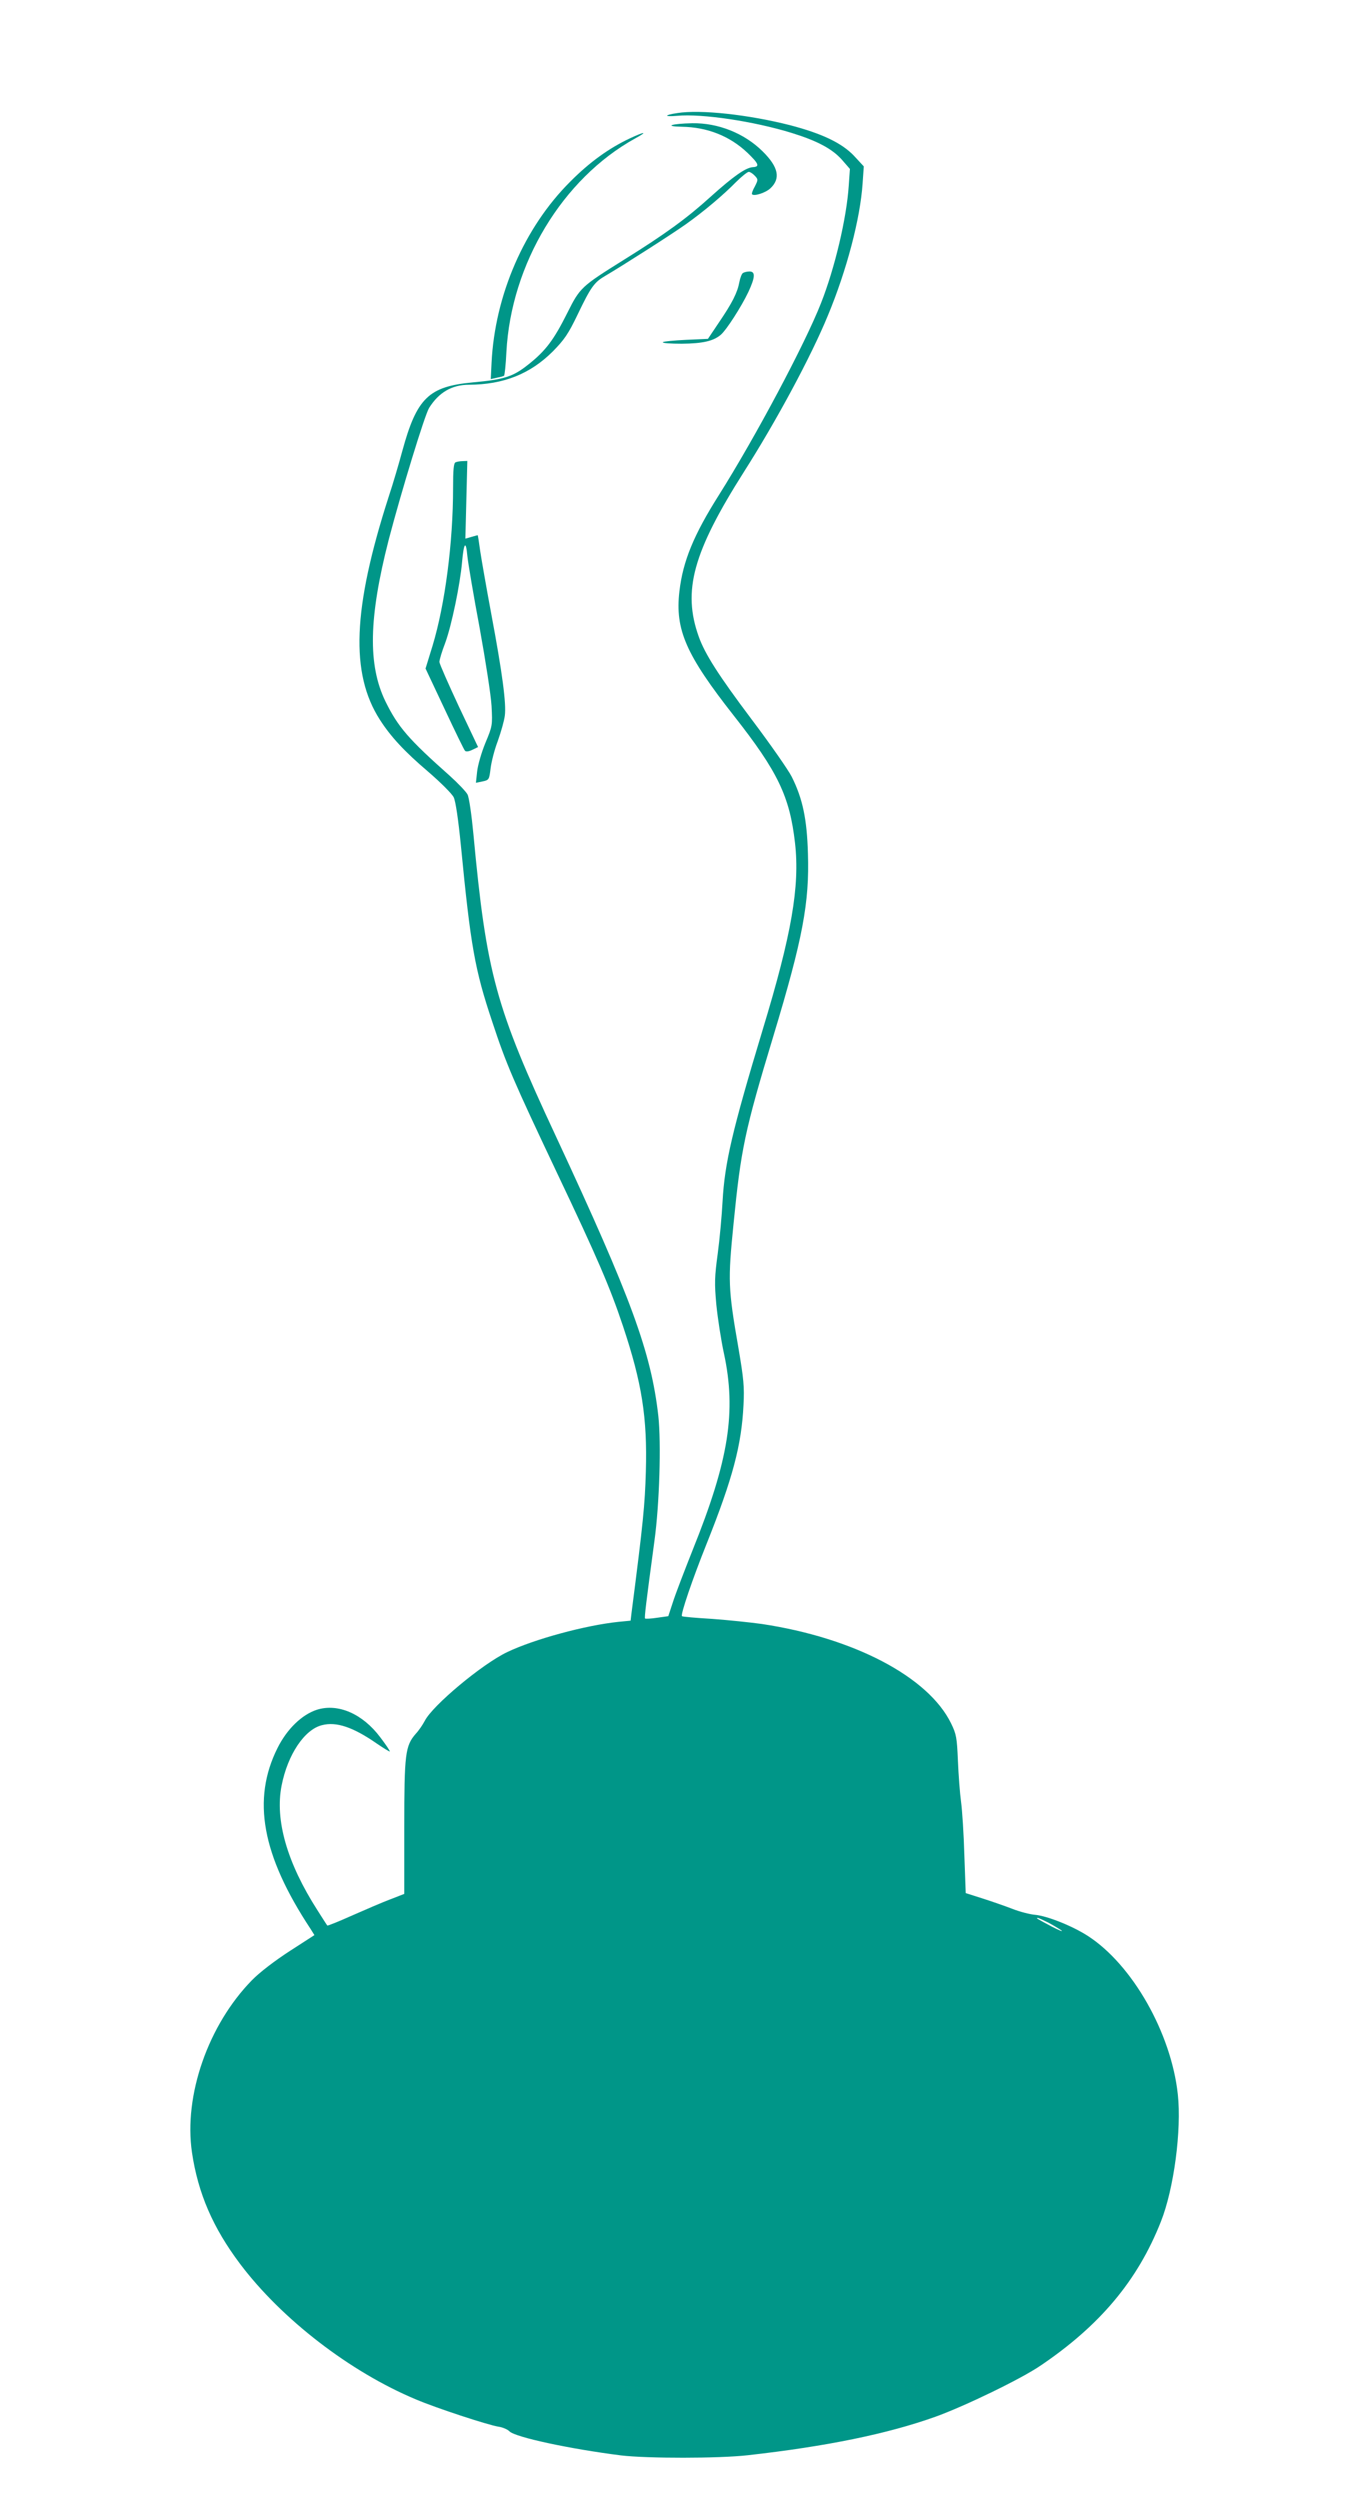 <?xml version="1.0" standalone="no"?>
<!DOCTYPE svg PUBLIC "-//W3C//DTD SVG 20010904//EN"
 "http://www.w3.org/TR/2001/REC-SVG-20010904/DTD/svg10.dtd">
<svg version="1.0" xmlns="http://www.w3.org/2000/svg"
 width="701pt" height="1280pt" viewBox="0 0 701 1280"
 preserveAspectRatio="xMidYMid meet">
<g transform="translate(0,1280) scale(0.1,-0.1)"
fill="#009688" stroke="none">
<path d="M3468 12221 c-69 -10 -69 -20 -1 -14 127 12 394 -28 588 -88 129 -40
207 -81 257 -138 l40 -46 -6 -86 c-11 -166 -71 -421 -142 -601 -81 -207 -334
-683 -523 -983 -129 -204 -184 -338 -202 -492 -23 -197 33 -325 279 -638 225
-286 286 -413 313 -652 25 -222 -18 -469 -165 -953 -157 -520 -195 -684 -206
-880 -4 -74 -15 -196 -25 -270 -16 -118 -17 -151 -7 -260 7 -69 24 -181 39
-250 64 -298 25 -546 -159 -1003 -44 -111 -91 -233 -103 -272 l-23 -70 -57 -8
c-31 -5 -59 -6 -62 -4 -4 5 5 78 48 397 26 189 35 502 20 640 -37 327 -139
604 -524 1431 -310 664 -356 833 -423 1549 -9 96 -22 187 -30 202 -7 14 -48
57 -90 95 -213 189 -266 251 -330 381 -91 187 -86 428 16 827 62 238 184 638
207 676 50 80 117 119 205 119 176 1 313 55 429 171 58 59 79 89 126 187 69
144 86 167 143 200 82 48 344 215 415 266 88 63 185 144 253 213 29 29 59 53
66 53 7 0 21 -9 31 -20 18 -19 17 -21 0 -55 -11 -19 -17 -37 -14 -40 11 -11
69 8 93 30 55 51 42 110 -39 190 -94 93 -228 146 -360 144 -105 -2 -150 -16
-54 -18 130 -2 245 -47 336 -133 59 -57 65 -72 27 -74 -36 -3 -97 -45 -216
-152 -120 -109 -234 -192 -443 -322 -219 -137 -225 -142 -290 -272 -69 -138
-111 -194 -198 -263 -80 -64 -123 -78 -287 -93 -225 -21 -286 -80 -360 -351
-17 -63 -48 -169 -70 -235 -184 -572 -197 -904 -45 -1141 55 -86 126 -163 246
-265 65 -56 123 -114 132 -132 10 -20 24 -116 37 -248 50 -514 71 -634 160
-900 72 -219 109 -304 330 -771 209 -440 274 -591 340 -789 97 -291 125 -468
117 -745 -5 -171 -13 -256 -73 -721 l-5 -42 -62 -6 c-171 -18 -432 -89 -570
-155 -128 -61 -382 -273 -422 -352 -10 -19 -30 -49 -46 -66 -54 -62 -59 -103
-59 -478 l0 -342 -72 -28 c-40 -15 -128 -53 -196 -83 -67 -30 -124 -53 -126
-51 -2 2 -25 38 -51 79 -155 242 -218 461 -183 638 31 158 117 287 207 309 73
19 159 -10 280 -94 35 -24 65 -42 67 -41 2 2 -20 35 -49 73 -90 120 -216 175
-324 141 -77 -25 -153 -98 -202 -196 -132 -264 -80 -549 169 -926 l20 -32
-127 -82 c-77 -50 -154 -109 -193 -149 -224 -229 -350 -590 -307 -882 31 -209
107 -385 246 -570 213 -283 563 -553 900 -694 103 -44 371 -132 424 -140 21
-3 46 -14 56 -24 30 -30 309 -90 571 -123 134 -16 501 -16 650 1 401 45 714
109 960 197 150 54 437 193 537 261 305 206 498 436 617 737 67 168 107 471
87 653 -34 314 -233 664 -461 811 -79 51 -207 102 -270 108 -25 2 -77 15 -115
30 -39 15 -108 39 -155 54 l-85 27 -7 194 c-3 107 -11 230 -17 274 -6 44 -13
139 -16 210 -5 118 -8 136 -35 191 -116 238 -497 438 -969 509 -57 8 -172 20
-254 26 -83 5 -153 11 -155 14 -8 8 53 188 128 375 132 331 177 501 187 705 5
94 1 136 -26 294 -53 305 -54 345 -25 634 38 384 57 476 204 962 151 500 185
683 177 935 -5 177 -27 281 -83 393 -19 37 -112 170 -207 296 -169 225 -237
332 -269 421 -84 235 -30 432 232 845 168 264 344 592 429 799 97 233 166 497
178 677 l6 87 -49 53 c-62 66 -164 115 -329 158 -212 54 -458 81 -577 62z
m1900 -9265 c26 -14 56 -32 67 -40 11 -9 -11 0 -50 20 -77 41 -82 44 -71 44 4
0 28 -11 54 -24z"/>
<path d="M3224 12091 c-106 -50 -206 -122 -304 -221 -236 -235 -386 -582 -403
-928 l-4 -83 31 7 c17 3 34 8 37 10 3 2 9 56 12 121 24 452 287 888 659 1094
68 37 51 37 -28 0z"/>
<path d="M3804 11402 c-6 -4 -14 -25 -18 -46 -10 -54 -36 -106 -104 -206 l-57
-85 -112 -5 c-61 -3 -115 -8 -119 -12 -4 -5 40 -8 97 -8 108 1 164 14 201 47
28 24 105 144 140 218 35 75 37 105 6 105 -13 0 -28 -4 -34 -8z"/>
<path d="M2333 10433 c-10 -3 -13 -39 -13 -132 0 -279 -41 -595 -105 -807
l-36 -117 97 -206 c53 -113 100 -210 105 -215 5 -6 20 -4 38 5 l29 14 -99 209
c-54 116 -99 218 -99 227 0 10 13 54 30 98 32 87 76 298 86 413 9 101 20 113
27 32 4 -38 32 -204 63 -369 30 -166 58 -345 61 -400 5 -98 5 -102 -32 -190
-20 -49 -39 -115 -42 -147 l-6 -56 34 7 c33 7 34 9 41 66 4 33 20 97 37 141
16 45 33 104 36 130 8 60 -12 215 -70 524 -24 129 -49 272 -56 318 -6 45 -12
82 -13 82 0 0 -15 -4 -32 -9 l-31 -9 5 199 5 199 -24 -1 c-13 0 -30 -3 -36 -6z"/>
</g>
</svg>
